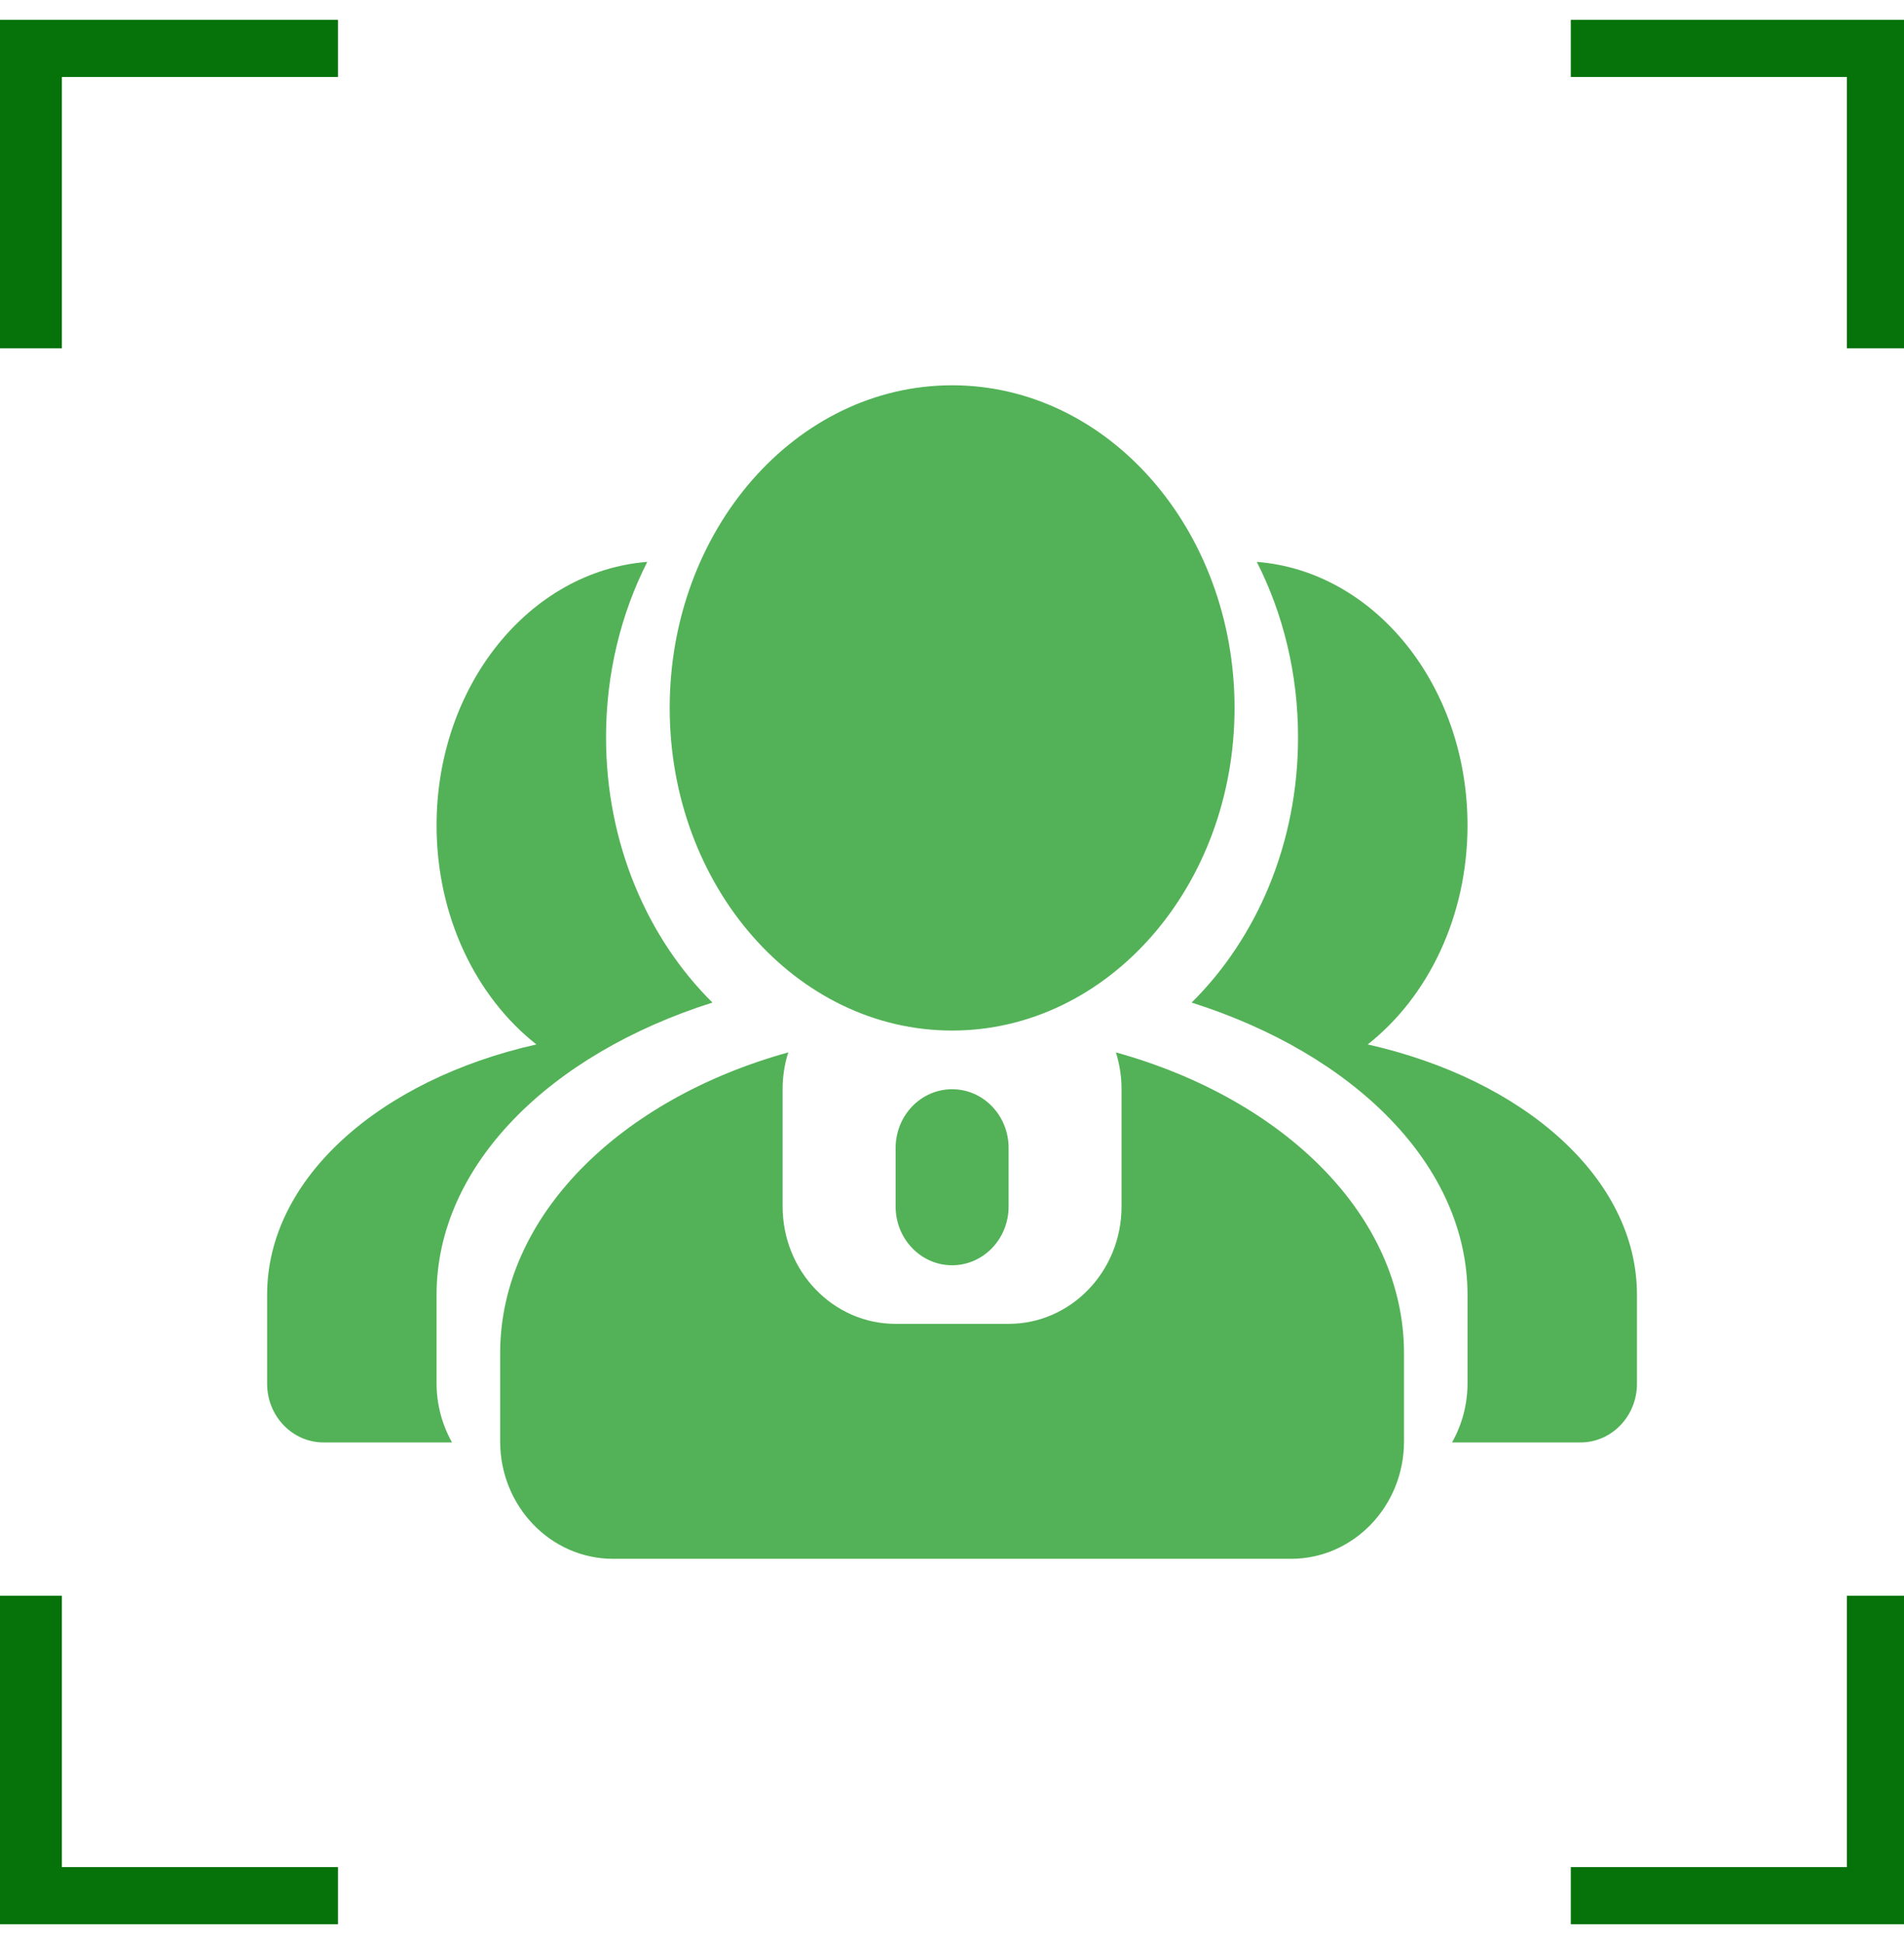 <svg width="48" height="49" viewBox="0 0 48 49" fill="none" xmlns="http://www.w3.org/2000/svg">
<g clip-path="url(#clip0_14280_203568)">
<path d="M39.6 48.5V47.06H46.56V40.22H48V48.5H39.6ZM0 48.5V40.22H1.56V47.06H8.52V48.5H0ZM46.56 8.78V1.94H39.6V0.5H48V8.78H46.56ZM0 8.78V0.5H8.52V1.94H1.56V8.78H0Z" fill="#05720A"/>
<path fill-rule="evenodd" clip-rule="evenodd" d="M25.427 28.933C25.427 28.116 24.79 27.454 24.003 27.454C23.217 27.454 22.579 28.116 22.579 28.933V30.412C22.579 31.229 23.217 31.891 24.004 31.891C24.79 31.89 25.427 31.228 25.427 30.411V28.933ZM16.883 17.844C16.883 22.334 20.071 25.975 24.003 25.975C27.935 25.975 31.123 22.334 31.123 17.844C31.123 13.352 27.935 9.711 24.003 9.711C20.071 9.711 16.883 13.352 16.883 17.844ZM36.606 36.357C36.863 35.9 36.998 35.384 36.996 34.86V32.634C36.996 29.381 34.151 26.571 30.041 25.27C31.686 23.643 32.724 21.252 32.724 18.584C32.724 16.974 32.345 15.464 31.684 14.162C34.651 14.393 36.996 17.278 36.996 20.803C36.996 23.102 35.999 25.13 34.48 26.325C38.426 27.212 41.268 29.702 41.268 32.634V34.878C41.268 35.694 40.63 36.357 39.844 36.357H36.606ZM8.159 36.357C7.372 36.357 6.734 35.694 6.734 34.878V32.634C6.734 29.701 9.577 27.212 13.523 26.325C12.003 25.13 11.006 23.102 11.006 20.803C11.006 17.278 13.352 14.393 16.318 14.162C15.657 15.464 15.278 16.974 15.278 18.584C15.278 21.252 16.317 23.643 17.961 25.27C13.852 26.571 11.006 29.381 11.006 32.634V34.86C11.005 35.384 11.139 35.9 11.396 36.357H8.159ZM19.872 26.527C19.777 26.827 19.729 27.14 19.73 27.454V30.41C19.73 32.044 21.005 33.368 22.578 33.368H25.426C26.999 33.368 28.274 32.044 28.274 30.41V27.454C28.274 27.129 28.224 26.818 28.132 26.525C32.381 27.706 35.395 30.656 35.395 34.108V36.332C35.395 37.966 34.119 39.29 32.546 39.29H15.457C13.884 39.29 12.609 37.966 12.609 36.332V34.108C12.609 30.656 15.623 27.706 19.872 26.525V26.527H19.872Z" fill="#53B257"/>
</g>
<defs>
<clipPath id="clip0_14280_203568">
<rect width="48" height="48" fill="white" transform="translate(0 0.5)"/>
</clipPath>
</defs>
</svg>
